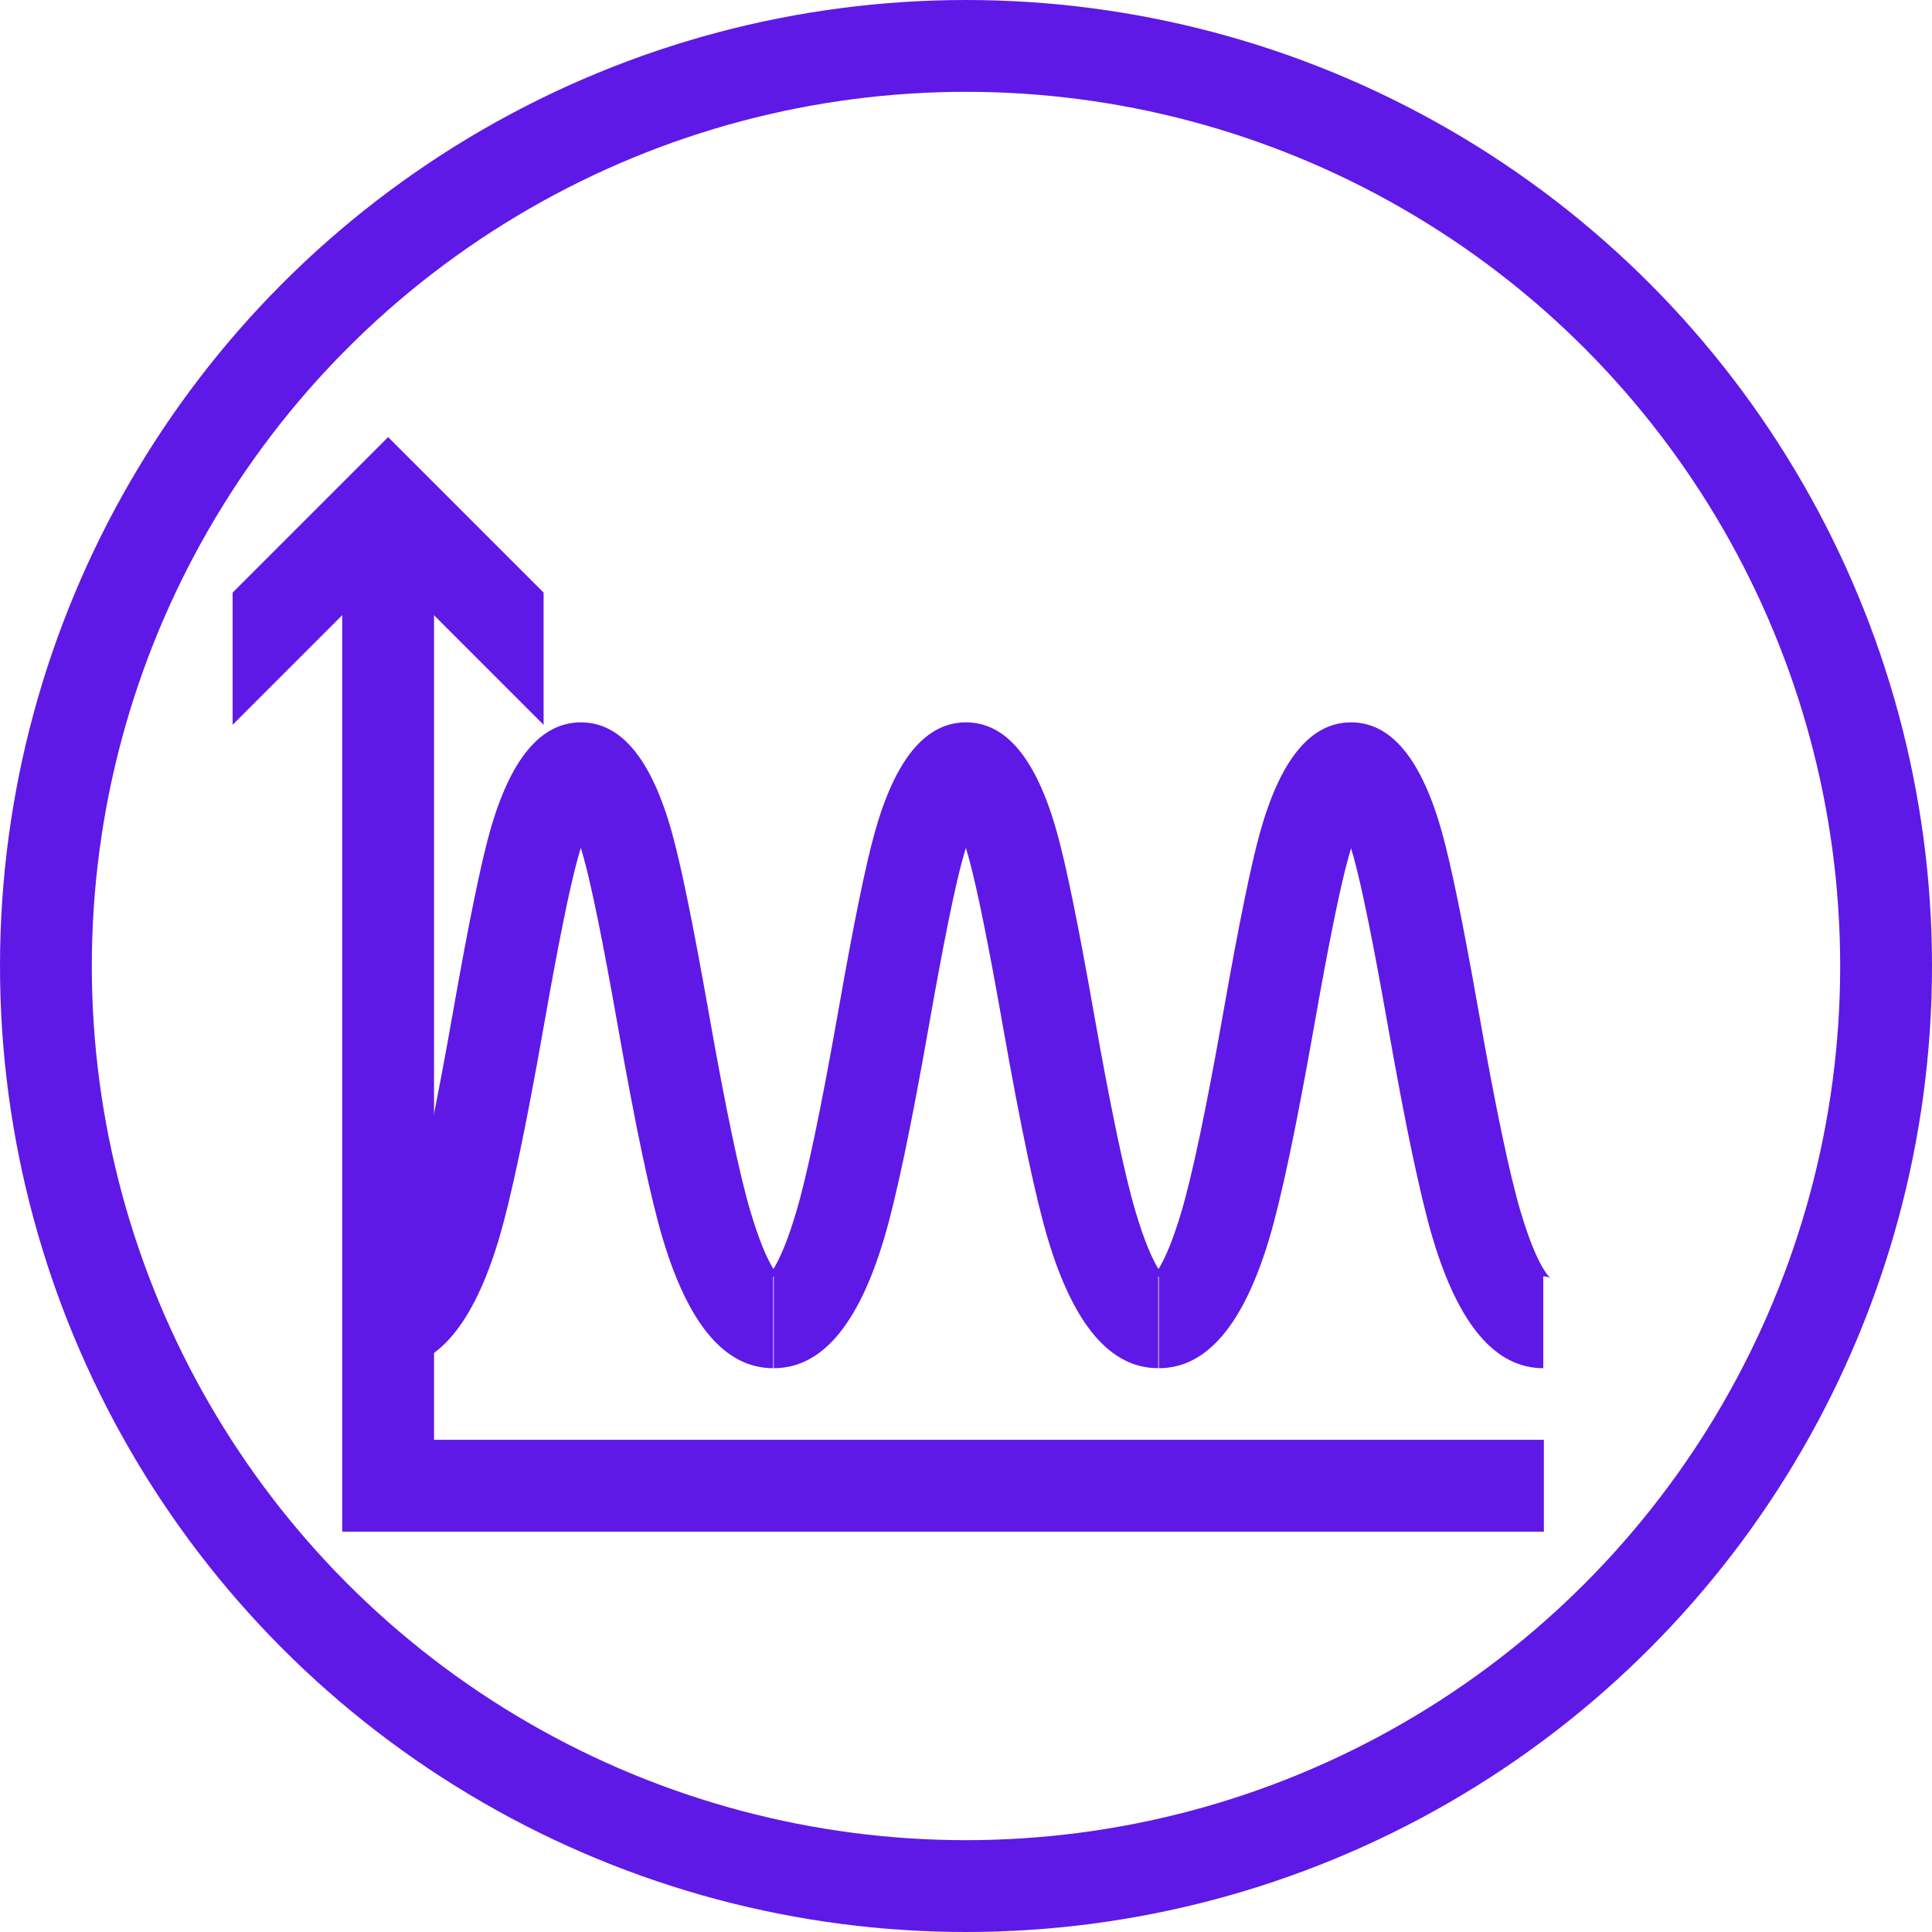 <svg xmlns="http://www.w3.org/2000/svg" xmlns:xlink="http://www.w3.org/1999/xlink" fill="none" version="1.1" width="31.56" height="31.56" viewBox="0 0 31.56 31.56"><g><g><ellipse cx="15.78" cy="15.78" rx="15.03" ry="15.03" fill-opacity="0" stroke-opacity="1" stroke="#5E19E7" fill="none" stroke-width="1.5" style="mix-blend-mode:passthrough"/></g><g><path d="M6.228,20.882Q6.271,20.85,6.35,20.85L6.35,22.35Q7.52,22.35,8.151,20.235Q8.444,19.253,8.881,16.773Q9.24,14.731,9.442,14.007Q9.465,13.925,9.488,13.85Q9.509,13.923,9.532,14.002Q9.733,14.724,10.092,16.76Q10.531,19.246,10.825,20.23Q11.458,22.35,12.63,22.35L12.63,20.85Q12.708,20.85,12.751,20.882Q12.714,20.854,12.65,20.756Q12.458,20.456,12.262,19.8Q11.993,18.9,11.57,16.5Q11.197,14.391,10.976,13.599Q10.474,11.8,9.49,11.8Q8.501,11.8,7.997,13.603Q7.776,14.398,7.403,16.513Q6.982,18.908,6.714,19.806Q6.519,20.459,6.328,20.757Q6.265,20.855,6.228,20.882Z" fill-rule="evenodd" fill="#5E19E7" fill-opacity="1" style="mix-blend-mode:passthrough"/></g><g><path d="M12.518,20.882Q12.561,20.85,12.64,20.85L12.64,22.35Q13.81,22.35,14.441,20.235Q14.734,19.253,15.171,16.773Q15.53,14.731,15.732,14.007Q15.755,13.925,15.778,13.85Q15.799,13.923,15.822,14.002Q16.023,14.724,16.382,16.76Q16.821,19.246,17.115,20.23Q17.748,22.35,18.92,22.35L18.92,20.85Q18.998,20.85,19.041,20.882Q19.004,20.854,18.94,20.756Q18.748,20.456,18.552,19.8Q18.283,18.9,17.86,16.5Q17.488,14.391,17.266,13.599Q16.764,11.8,15.78,11.8Q14.791,11.8,14.288,13.603Q14.066,14.398,13.694,16.513Q13.272,18.908,13.004,19.806Q12.809,20.459,12.618,20.757Q12.555,20.855,12.518,20.882Z" fill-rule="evenodd" fill="#5E19E7" fill-opacity="1" style="mix-blend-mode:passthrough"/></g><g><path d="M18.809,20.882Q18.851,20.85,18.93,20.85L18.93,22.35Q20.101,22.35,20.735,20.23Q21.028,19.246,21.467,16.76Q21.826,14.724,22.028,14.002Q22.049,13.926,22.07,13.857Q22.091,13.926,22.112,14.002Q22.313,14.724,22.672,16.76Q23.111,19.246,23.405,20.23Q24.038,22.35,25.21,22.35L25.21,20.85Q25.288,20.85,25.331,20.882Q25.294,20.854,25.23,20.756Q25.038,20.456,24.842,19.8Q24.573,18.9,24.15,16.5Q23.778,14.391,23.556,13.599Q23.054,11.8,22.07,11.8Q21.085,11.8,20.583,13.599Q20.362,14.391,19.99,16.5Q19.566,18.9,19.297,19.8Q19.102,20.456,18.909,20.756Q18.846,20.854,18.809,20.882Z" fill-rule="evenodd" fill="#5E19E7" fill-opacity="1" style="mix-blend-mode:passthrough"/></g><g><path d="M5.59,25.02L25.22,25.02L25.22,23.52L7.09,23.52L7.09,8.94L5.59,8.94L5.59,25.02Z" fill-rule="evenodd" fill="#5E19E7" fill-opacity="1" style="mix-blend-mode:passthrough"/></g><g><path d="M3.8,11.84L6.34,9.3L8.88,11.84L8.88,9.68L6.34,7.14L3.8,9.68L3.8,11.84Z" fill="#5E19E7" fill-opacity="1" style="mix-blend-mode:passthrough"/></g></g></svg>